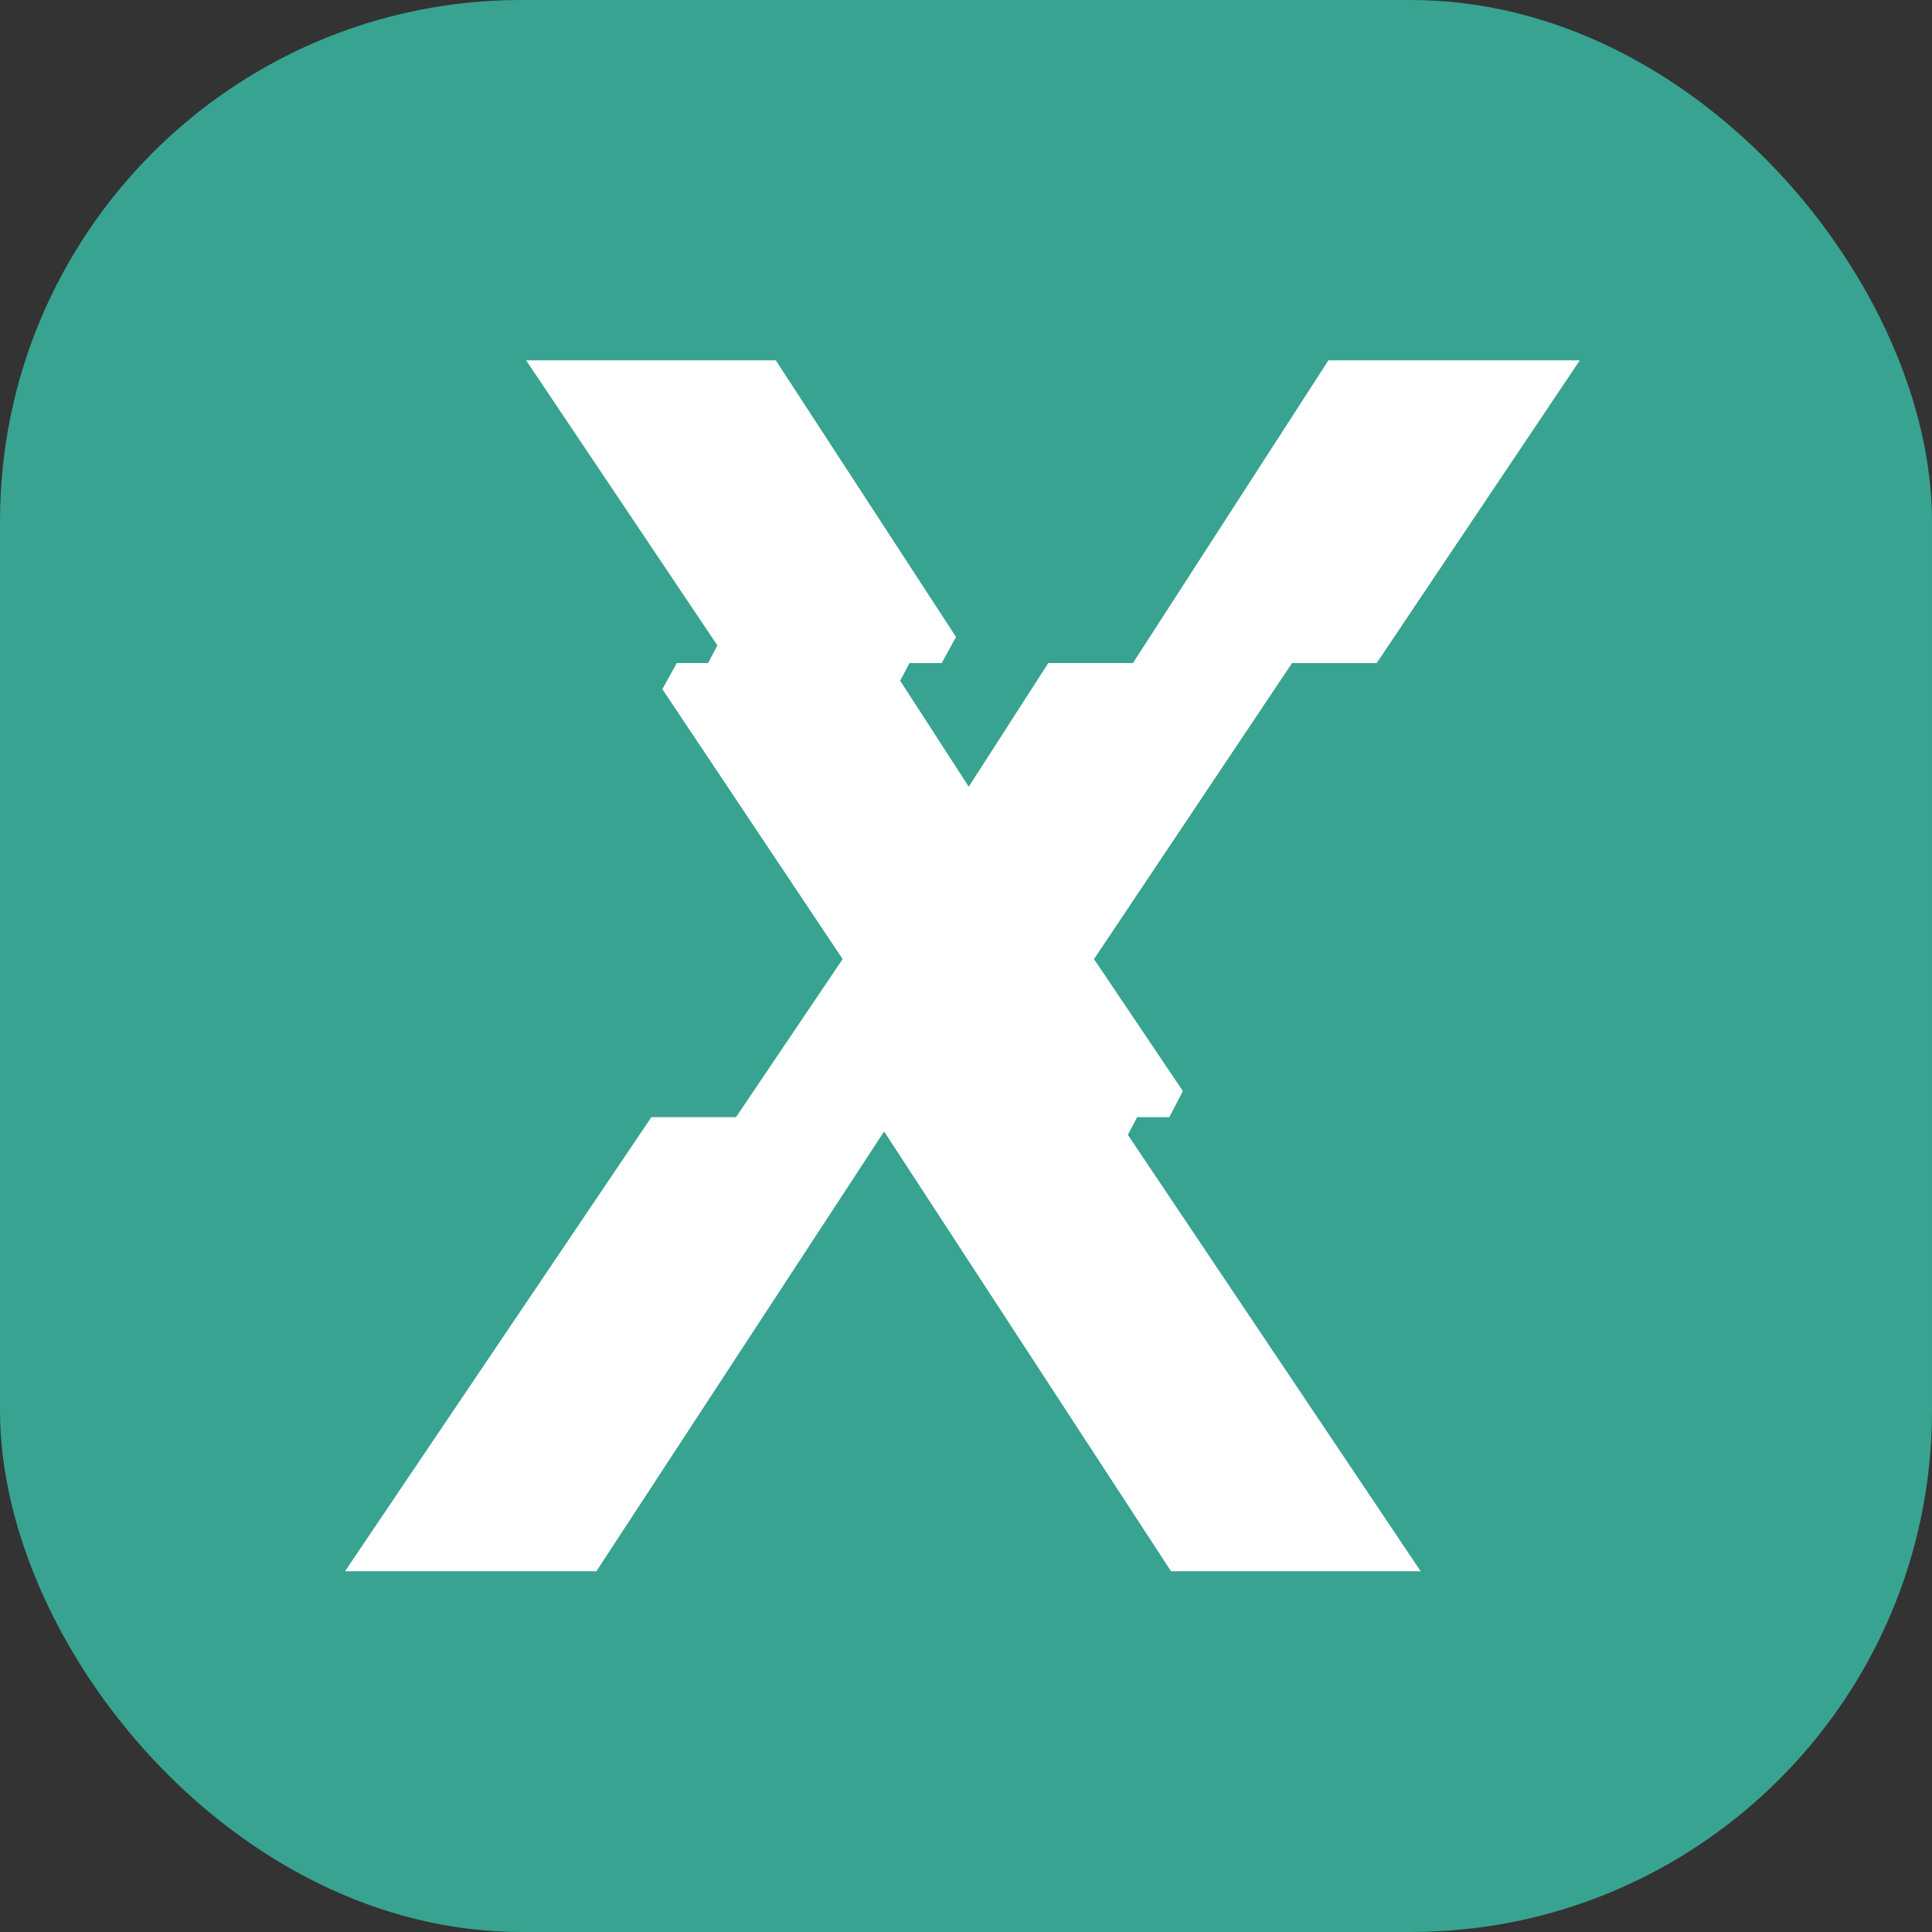 <?xml version="1.0" encoding="UTF-8"?> <svg xmlns="http://www.w3.org/2000/svg" width="252" height="252" viewBox="0 0 252 252" fill="none"><rect x="0" y="0" width="252" height="252" fill="#333333" stroke="none"/><rect width="252" height="252" rx="68" fill="#38A390"></rect><path d="M77.786 204.948H45L84.961 145.717H96L109.91 125.097L86.396 89.887L88.273 86.487H92.358L93.572 84.184L68.624 47H101.189L124.702 83.087L122.825 86.487H118.63L117.416 88.79L126.358 102.611L136.734 86.487H147.773L173.274 47H206.06L179.566 86.487H168.527L142.696 125.097L154.287 142.317L152.52 145.717H148.325L147.111 148.021L185.306 204.948H152.741L115.319 147.582L77.786 204.948Z" fill="white"></path></svg> 